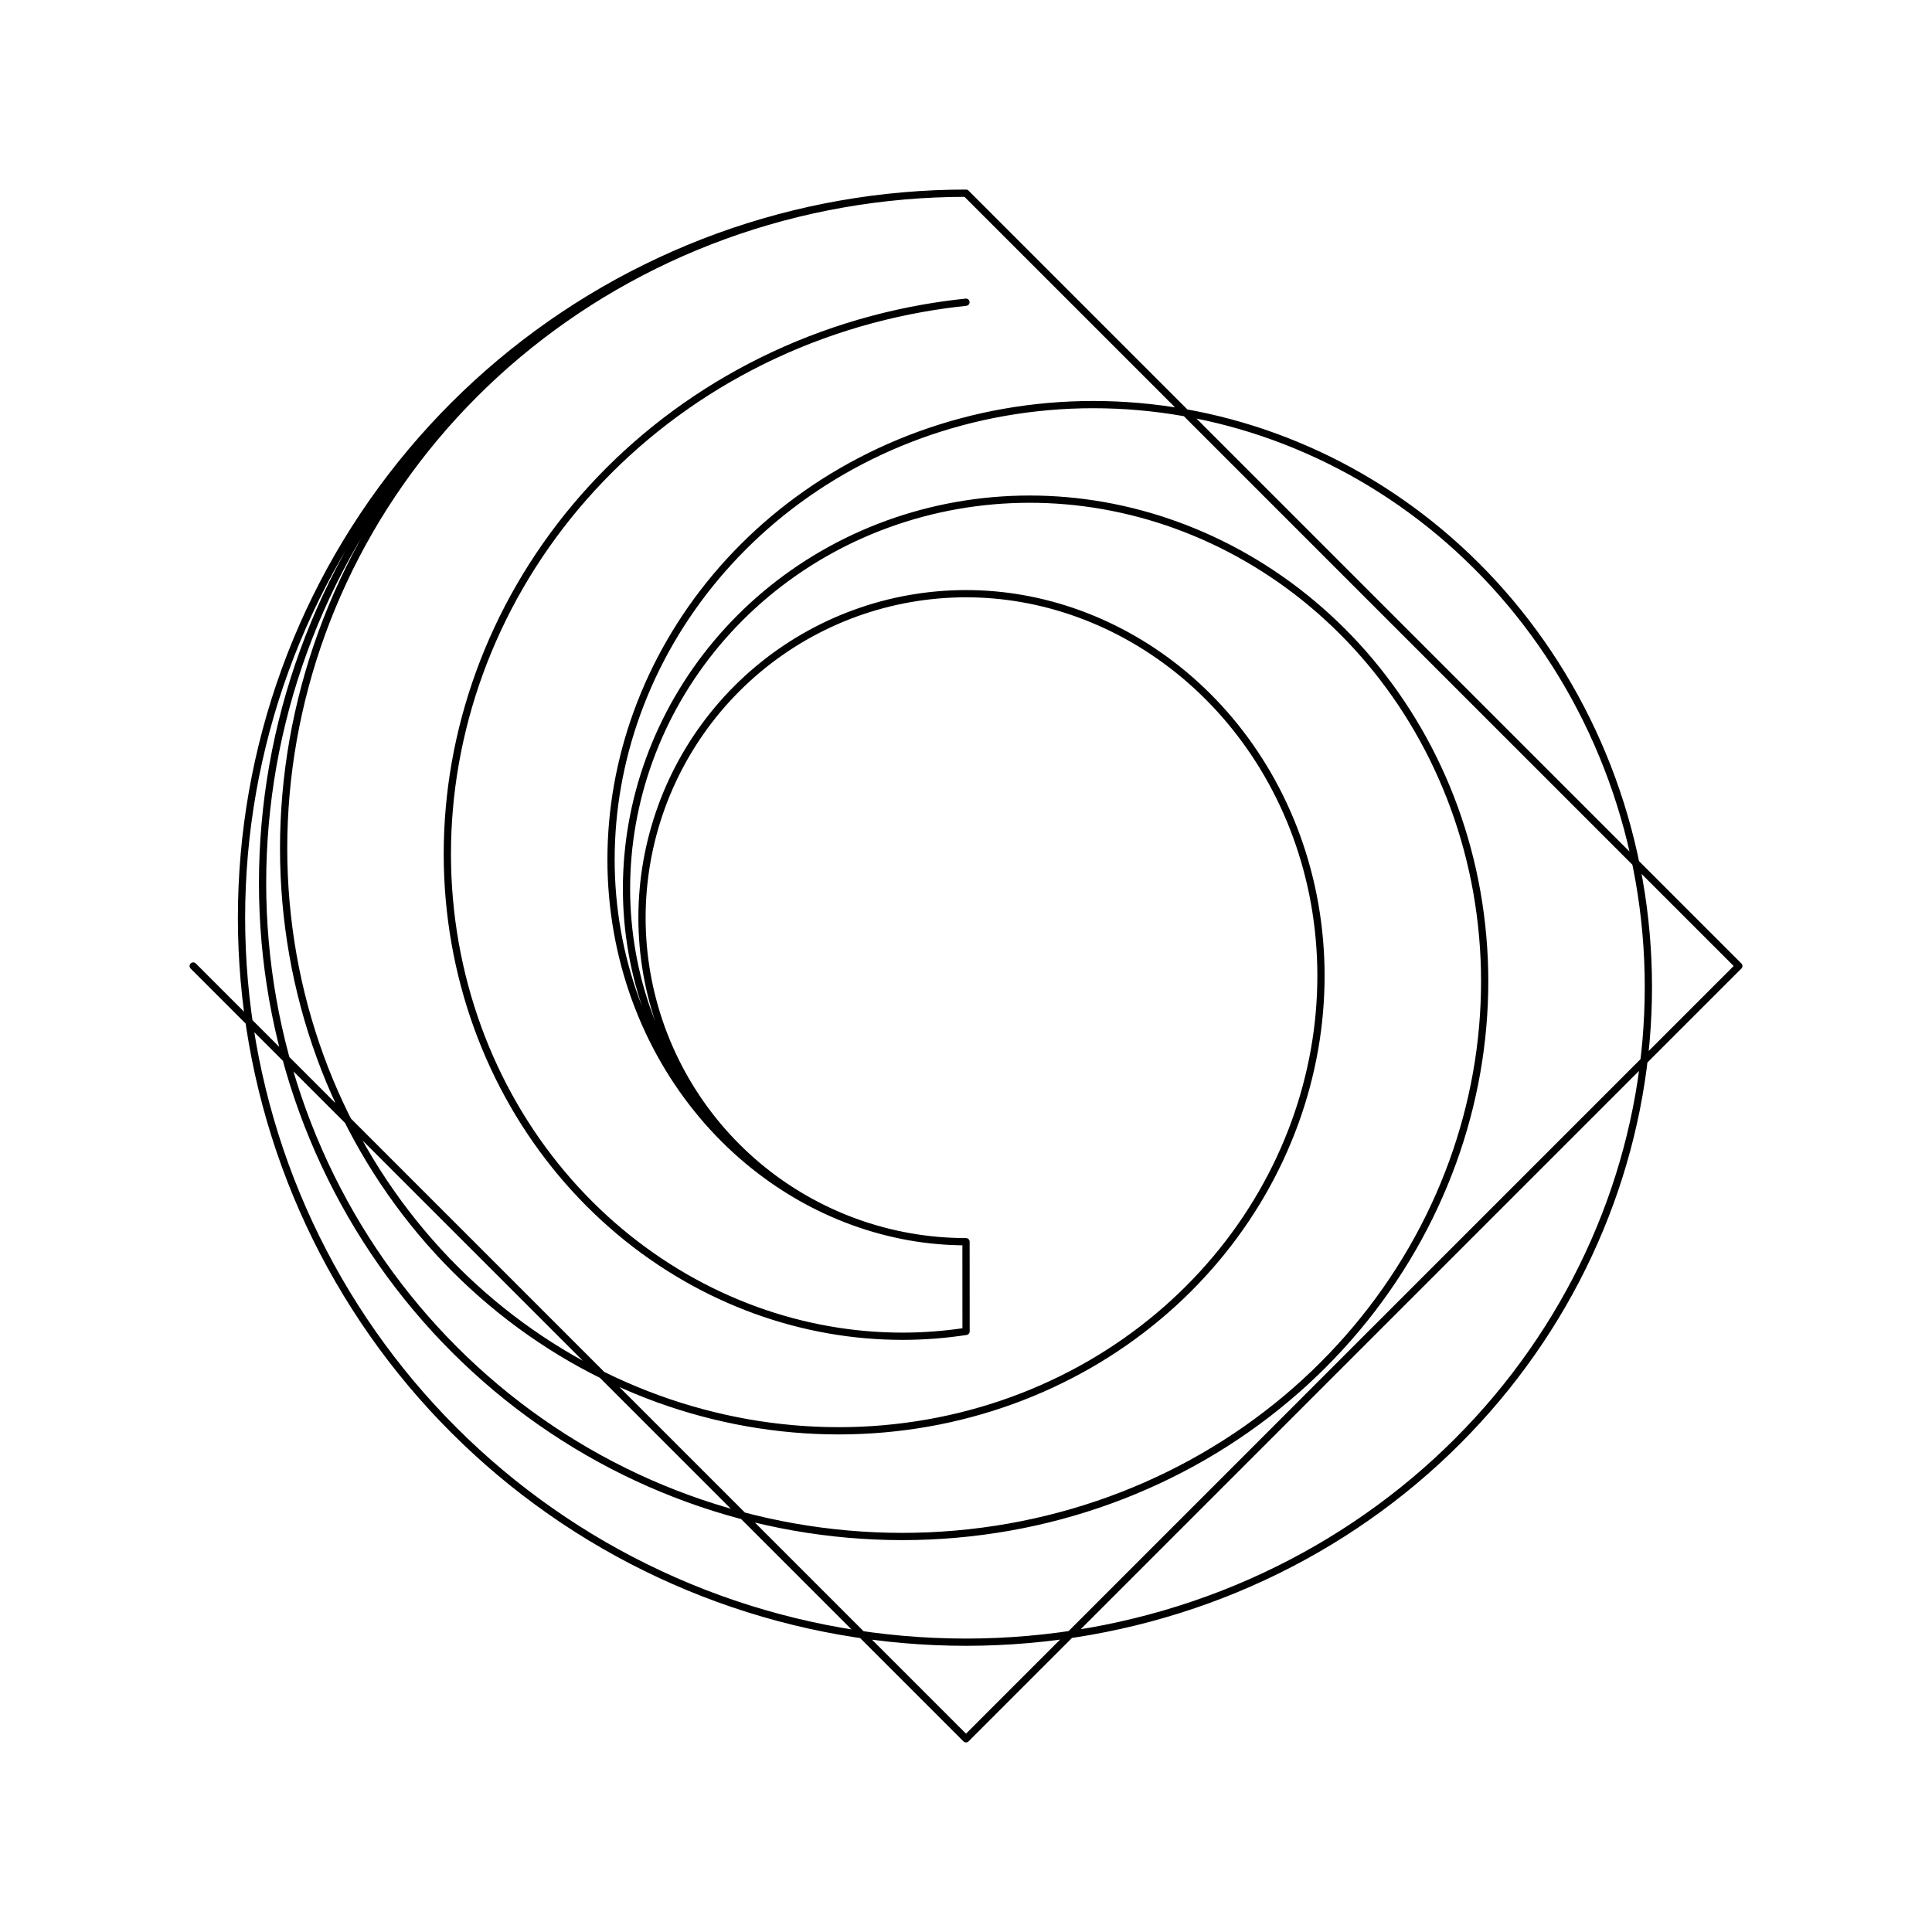 <?xml version="1.0" encoding="UTF-8"?>
<svg version="1.1" viewBox="0 0 800 800" xmlns="http://www.w3.org/2000/svg">
<g transform="translate(-50 -202.36)" shape-rendering="auto">
<path d="m50 202.36h800v800h-800z" color="#000000" color-rendering="auto" fill="#fff" image-rendering="auto" solid-color="#000000" style="isolation:auto;mix-blend-mode:normal;paint-order:fill markers stroke"/>
<path d="m449.98 327.5c-5.947 0.62-11.87 1.449-17.747 2.486-14.267 2.516-28.367 6.293-41.979 11.248-13.361 4.863-26.346 10.918-38.66 18.028-12.082 6.975-23.597 15.038-34.284 24.006-10.482 8.796-20.232 18.545-29.027 29.027-8.623 10.277-16.377 21.35-23.085 32.969-6.574 11.386-12.173 23.394-16.67 35.749-4.406 12.105-7.765 24.64-10.001 37.325-2.19 12.422-3.298 25.082-3.298 37.695 0 12.346 1.084 24.737 3.228 36.895 2.097 11.895 5.247 23.649 9.378 34.999 4.039 11.097 9.068 21.882 14.973 32.11 5.771 9.995 12.442 19.523 19.861 28.364 7.248 8.637 15.281 16.67 23.918 23.918 8.431 7.075 17.516 13.436 27.049 18.94 9.3 5.37 19.108 9.943 29.199 13.616 9.84 3.582 20.032 6.312 30.345 8.131 10.048 1.772 20.291 2.668 30.496 2.667 8.805-8.5521e-4 17.638-0.677 26.347-2.015l-0.021-37.133c-7.795-0.002-15.62-0.687-23.297-2.04-7.677-1.354-15.264-3.387-22.589-6.053-7.325-2.666-14.444-5.986-21.195-9.883-6.751-3.898-13.185-8.403-19.157-13.414-5.972-5.011-11.526-10.565-16.537-16.537-5.011-5.972-9.516-12.406-13.414-19.157-3.898-6.751-7.217-13.87-9.883-21.195-2.666-7.325-4.699-14.912-6.053-22.589-1.354-7.677-2.038-15.502-2.038-23.297 0-7.795 0.685-15.62 2.038-23.297 1.354-7.677 3.387-15.264 6.053-22.589 2.666-7.325 5.986-14.444 9.883-21.195 3.898-6.751 8.403-13.185 13.414-19.157 5.011-5.972 10.565-11.526 16.537-16.537 5.972-5.011 12.406-9.516 19.157-13.414 6.751-3.898 13.87-7.217 21.195-9.883 7.325-2.666 14.912-4.699 22.589-6.053 7.677-1.354 15.502-2.038 23.298-2.04 7.796-0.002 15.621 0.683 23.297 2.036 7.94 1.4 15.788 3.503 23.364 6.261 7.828 2.849 15.436 6.397 22.65 10.562 7.446 4.299 14.543 9.269 21.129 14.795 6.792 5.699 13.109 12.016 18.807 18.807 5.871 6.997 11.15 14.535 15.716 22.445 4.701 8.142 8.704 16.727 11.919 25.56 3.307 9.086 5.828 18.496 7.507 28.019 1.725 9.786 2.598 19.759 2.598 29.695-1e-13 10.204-0.896 20.447-2.668 30.496-1.818 10.313-4.549 20.504-8.131 30.346-3.673 10.092-8.247 19.9-13.616 29.199-5.504 9.532-11.865 18.618-18.94 27.049-7.247 8.637-15.28 16.67-23.918 23.918-8.842 7.419-18.369 14.09-28.364 19.861-10.228 5.905-21.012 10.934-32.11 14.974-11.349 4.131-23.105 7.281-34.999 9.378-12.158 2.144-24.549 3.228-36.895 3.228-12.613 0-25.274-1.108-37.695-3.298-12.685-2.237-25.222-5.596-37.325-10.001-12.355-4.497-24.363-10.096-35.749-16.67-11.618-6.708-22.692-14.462-32.969-23.085-10.482-8.796-20.232-18.545-29.028-29.028-8.968-10.687-17.031-22.203-24.006-34.284-7.109-12.314-13.164-25.3-18.027-38.66-4.955-13.613-8.733-27.713-11.248-41.979-2.562-14.53-3.858-29.34-3.858-44.095 0-15.022 1.319-30.1 3.928-44.894 2.655-15.057 6.642-29.938 11.872-44.305 5.321-14.619 11.946-28.827 19.724-42.299 7.912-13.705 17.058-26.766 27.23-38.888 10.344-12.328 21.81-23.793 34.137-34.137 12.532-10.516 26.036-19.971 40.204-28.151 14.4-8.314 29.585-15.395 45.209-21.082 15.877-5.779 32.32-10.185 48.96-13.119 16.902-2.98 34.13-4.488 51.293-4.488l320 320-320 320-320-320m319.98-274.86c-5.947 0.62-11.87 1.449-17.747 2.486-14.267 2.516-28.367 6.293-41.979 11.248-13.361 4.863-26.346 10.918-38.66 18.028-12.082 6.975-23.597 15.038-34.284 24.006-10.482 8.796-20.232 18.545-29.027 29.027-8.623 10.277-16.377 21.35-23.085 32.969-6.574 11.386-12.173 23.394-16.67 35.749-4.406 12.105-7.765 24.64-10.001 37.325-2.19 12.422-3.298 25.082-3.298 37.695 0 12.346 1.084 24.737 3.228 36.895 2.097 11.895 5.247 23.649 9.378 34.999 4.039 11.097 9.068 21.882 14.973 32.11 5.771 9.995 12.442 19.523 19.861 28.364 7.248 8.637 15.281 16.67 23.918 23.918 8.431 7.075 17.516 13.436 27.049 18.94 9.3 5.37 19.108 9.943 29.199 13.616 9.84 3.582 20.032 6.312 30.345 8.131 10.048 1.772 20.291 2.668 30.496 2.667 8.805-8.5521e-4 17.638-0.677 26.347-2.015l-0.021-37.133c-7.795 0-15.62-0.685-23.297-2.038-7.809-1.377-15.526-3.445-22.977-6.157-7.577-2.758-14.94-6.191-21.922-10.223-7.099-4.098-13.864-8.836-20.143-14.105-6.382-5.355-12.317-11.29-17.672-17.672-5.441-6.484-10.333-13.471-14.565-20.801-4.299-7.446-7.961-15.298-10.901-23.378-2.987-8.206-5.264-16.704-6.78-25.304-1.54-8.731-2.318-17.631-2.318-26.496 0-9 0.79-18.033 2.353-26.897 1.586-8.995 3.968-17.884 7.092-26.468 3.17-8.709 7.116-17.172 11.75-25.197 4.701-8.142 10.134-15.902 16.177-23.103 6.129-7.304 12.923-14.098 20.227-20.227 7.407-6.215 15.387-11.803 23.761-16.637 8.489-4.901 17.441-9.076 26.653-12.429 9.337-3.398 19.009-5.99 28.794-7.715 9.917-1.749 20.026-2.633 30.097-2.634 10.204-9.8511e-4 20.447 0.895 30.496 2.667 10.313 1.819 20.505 4.549 30.345 8.131 10.092 3.673 19.899 8.246 29.199 13.616 9.532 5.504 18.618 11.865 27.049 18.94 8.637 7.247 16.67 15.28 23.918 23.918 7.419 8.842 14.09 18.369 19.861 28.364 5.905 10.228 10.934 21.013 14.973 32.11 4.131 11.349 7.28 23.104 9.378 34.999 2.144 12.158 3.228 24.549 3.228 36.895-1e-13 12.613-1.108 25.273-3.298 37.695-2.237 12.685-5.596 25.221-10.001 37.325-4.497 12.355-10.096 24.363-16.67 35.749-6.708 11.619-14.462 22.692-23.085 32.969-8.796 10.482-18.545 20.231-29.027 29.027-10.687 8.968-22.203 17.031-34.284 24.006-12.314 7.109-25.299 13.164-38.66 18.028-13.613 4.955-27.713 8.733-41.979 11.248-14.53 2.562-29.34 3.858-44.094 3.858-15.022 0-30.101-1.319-44.895-3.928-14.926-2.632-29.677-6.584-43.919-11.768-14.368-5.229-28.331-11.74-41.571-19.385-13.357-7.712-26.088-16.626-37.902-26.54-11.918-10-23.002-21.084-33.003-33.003-10.086-12.02-19.155-24.972-27-38.56-7.912-13.705-14.651-28.157-20.064-43.027-5.458-14.996-9.62-30.529-12.391-46.245-2.795-15.848-4.208-32.002-4.208-48.095 0-16.227 1.425-32.514 4.243-48.494 2.841-16.112 7.107-32.035 12.703-47.408 5.641-15.499 12.665-30.562 20.912-44.846 8.314-14.4 17.924-28.125 28.612-40.862 10.774-12.84 22.717-24.783 35.557-35.557 12.943-10.86 26.888-20.625 41.52-29.073 14.748-8.515 30.3-15.767 46.302-21.591 16.128-5.87 32.833-10.346 49.736-13.327 17.034-3.004 34.397-4.523 51.694-4.523l320 320-320 320-320-320m319.98-274.86c-5.947 0.62-11.87 1.449-17.747 2.486-14.267 2.516-28.367 6.293-41.979 11.248-13.361 4.863-26.346 10.918-38.66 18.028-12.082 6.975-23.597 15.038-34.284 24.006-10.482 8.796-20.232 18.545-29.027 29.027-8.623 10.277-16.377 21.35-23.085 32.969-6.574 11.386-12.173 23.394-16.67 35.749-4.406 12.105-7.765 24.64-10.001 37.325-2.19 12.422-3.298 25.082-3.298 37.695 0 12.346 1.084 24.737 3.228 36.895 2.097 11.895 5.247 23.649 9.378 34.999 4.039 11.097 9.068 21.882 14.973 32.11 5.771 9.995 12.442 19.523 19.861 28.364 7.248 8.637 15.281 16.67 23.918 23.918 8.431 7.075 17.516 13.436 27.049 18.94 9.3 5.37 19.108 9.943 29.199 13.616 9.84 3.582 20.032 6.312 30.345 8.131 10.048 1.772 20.291 2.668 30.496 2.667 8.805-8.5521e-4 17.638-0.677 26.347-2.015l-0.021-37.133c-7.796 0.002-15.621-0.683-23.297-2.036-7.94-1.4-15.788-3.503-23.364-6.261-7.828-2.849-15.436-6.397-22.65-10.562-7.446-4.299-14.543-9.269-21.129-14.795-6.792-5.699-13.109-12.016-18.807-18.807-5.871-6.997-11.15-14.535-15.716-22.445-4.701-8.142-8.704-16.727-11.919-25.56-3.307-9.086-5.828-18.496-7.507-28.019-1.725-9.786-2.598-19.759-2.598-29.695 0-10.204 0.896-20.447 2.668-30.496 1.818-10.313 4.549-20.504 8.131-30.346 3.673-10.092 8.247-19.9 13.616-29.199 5.504-9.532 11.865-18.618 18.94-27.049 7.247-8.637 15.28-16.67 23.918-23.918 8.842-7.419 18.369-14.09 28.364-19.861 10.228-5.905 21.012-10.934 32.11-14.974 11.349-4.131 23.105-7.281 34.999-9.378 12.158-2.144 24.549-3.228 36.895-3.228 12.613 0 25.274 1.108 37.695 3.298 12.685 2.237 25.222 5.596 37.325 10.001 12.355 4.497 24.363 10.096 35.749 16.67 11.618 6.708 22.692 14.462 32.969 23.085 10.482 8.796 20.232 18.545 29.028 29.028 8.968 10.687 17.031 22.203 24.006 34.284 7.109 12.314 13.164 25.3 18.027 38.66 4.955 13.613 8.733 27.713 11.248 41.979 2.562 14.53 3.858 29.34 3.858 44.095-1e-13 15.022-1.319 30.1-3.928 44.894-2.655 15.057-6.642 29.938-11.872 44.305-5.321 14.619-11.946 28.827-19.724 42.299-7.912 13.705-17.058 26.766-27.23 38.888-10.344 12.328-21.81 23.793-34.137 34.137-12.532 10.516-26.036 19.971-40.204 28.151-14.4 8.314-29.585 15.395-45.209 21.082-15.877 5.779-32.32 10.185-48.96 13.119-16.902 2.98-34.13 4.488-51.293 4.488-17.431 2e-13 -34.928-1.531-52.094-4.558-17.166-3.027-34.132-7.573-50.512-13.535-16.38-5.962-32.298-13.385-47.394-22.1-15.096-8.716-29.483-18.79-42.836-29.994-13.353-11.205-25.773-23.624-36.977-36.977-11.205-13.353-21.279-27.74-29.994-42.836-8.716-15.096-16.138-31.014-22.1-47.394-5.962-16.38-10.508-33.345-13.535-50.512-3.027-17.166-4.558-34.663-4.558-52.094 0-17.431 1.531-34.928 4.558-52.094 3.027-17.166 7.573-34.132 13.535-50.512 5.962-16.38 13.385-32.298 22.1-47.394 8.716-15.096 18.79-29.483 29.994-42.836 11.205-13.353 23.624-25.773 36.977-36.977 13.353-11.205 27.74-21.279 42.836-29.994 15.096-8.716 31.014-16.138 47.394-22.1 16.38-5.962 33.345-10.508 50.512-13.535 17.166-3.027 34.663-4.558 52.094-4.558l320 320-320 320-320-320" color="#000000" color-rendering="auto" fill="none" image-rendering="auto" solid-color="#000000" stroke="#000" stroke-linecap="round" stroke-linejoin="round" stroke-width="3" style="isolation:auto;mix-blend-mode:normal;paint-order:fill markers stroke"/>
</g>
</svg>
